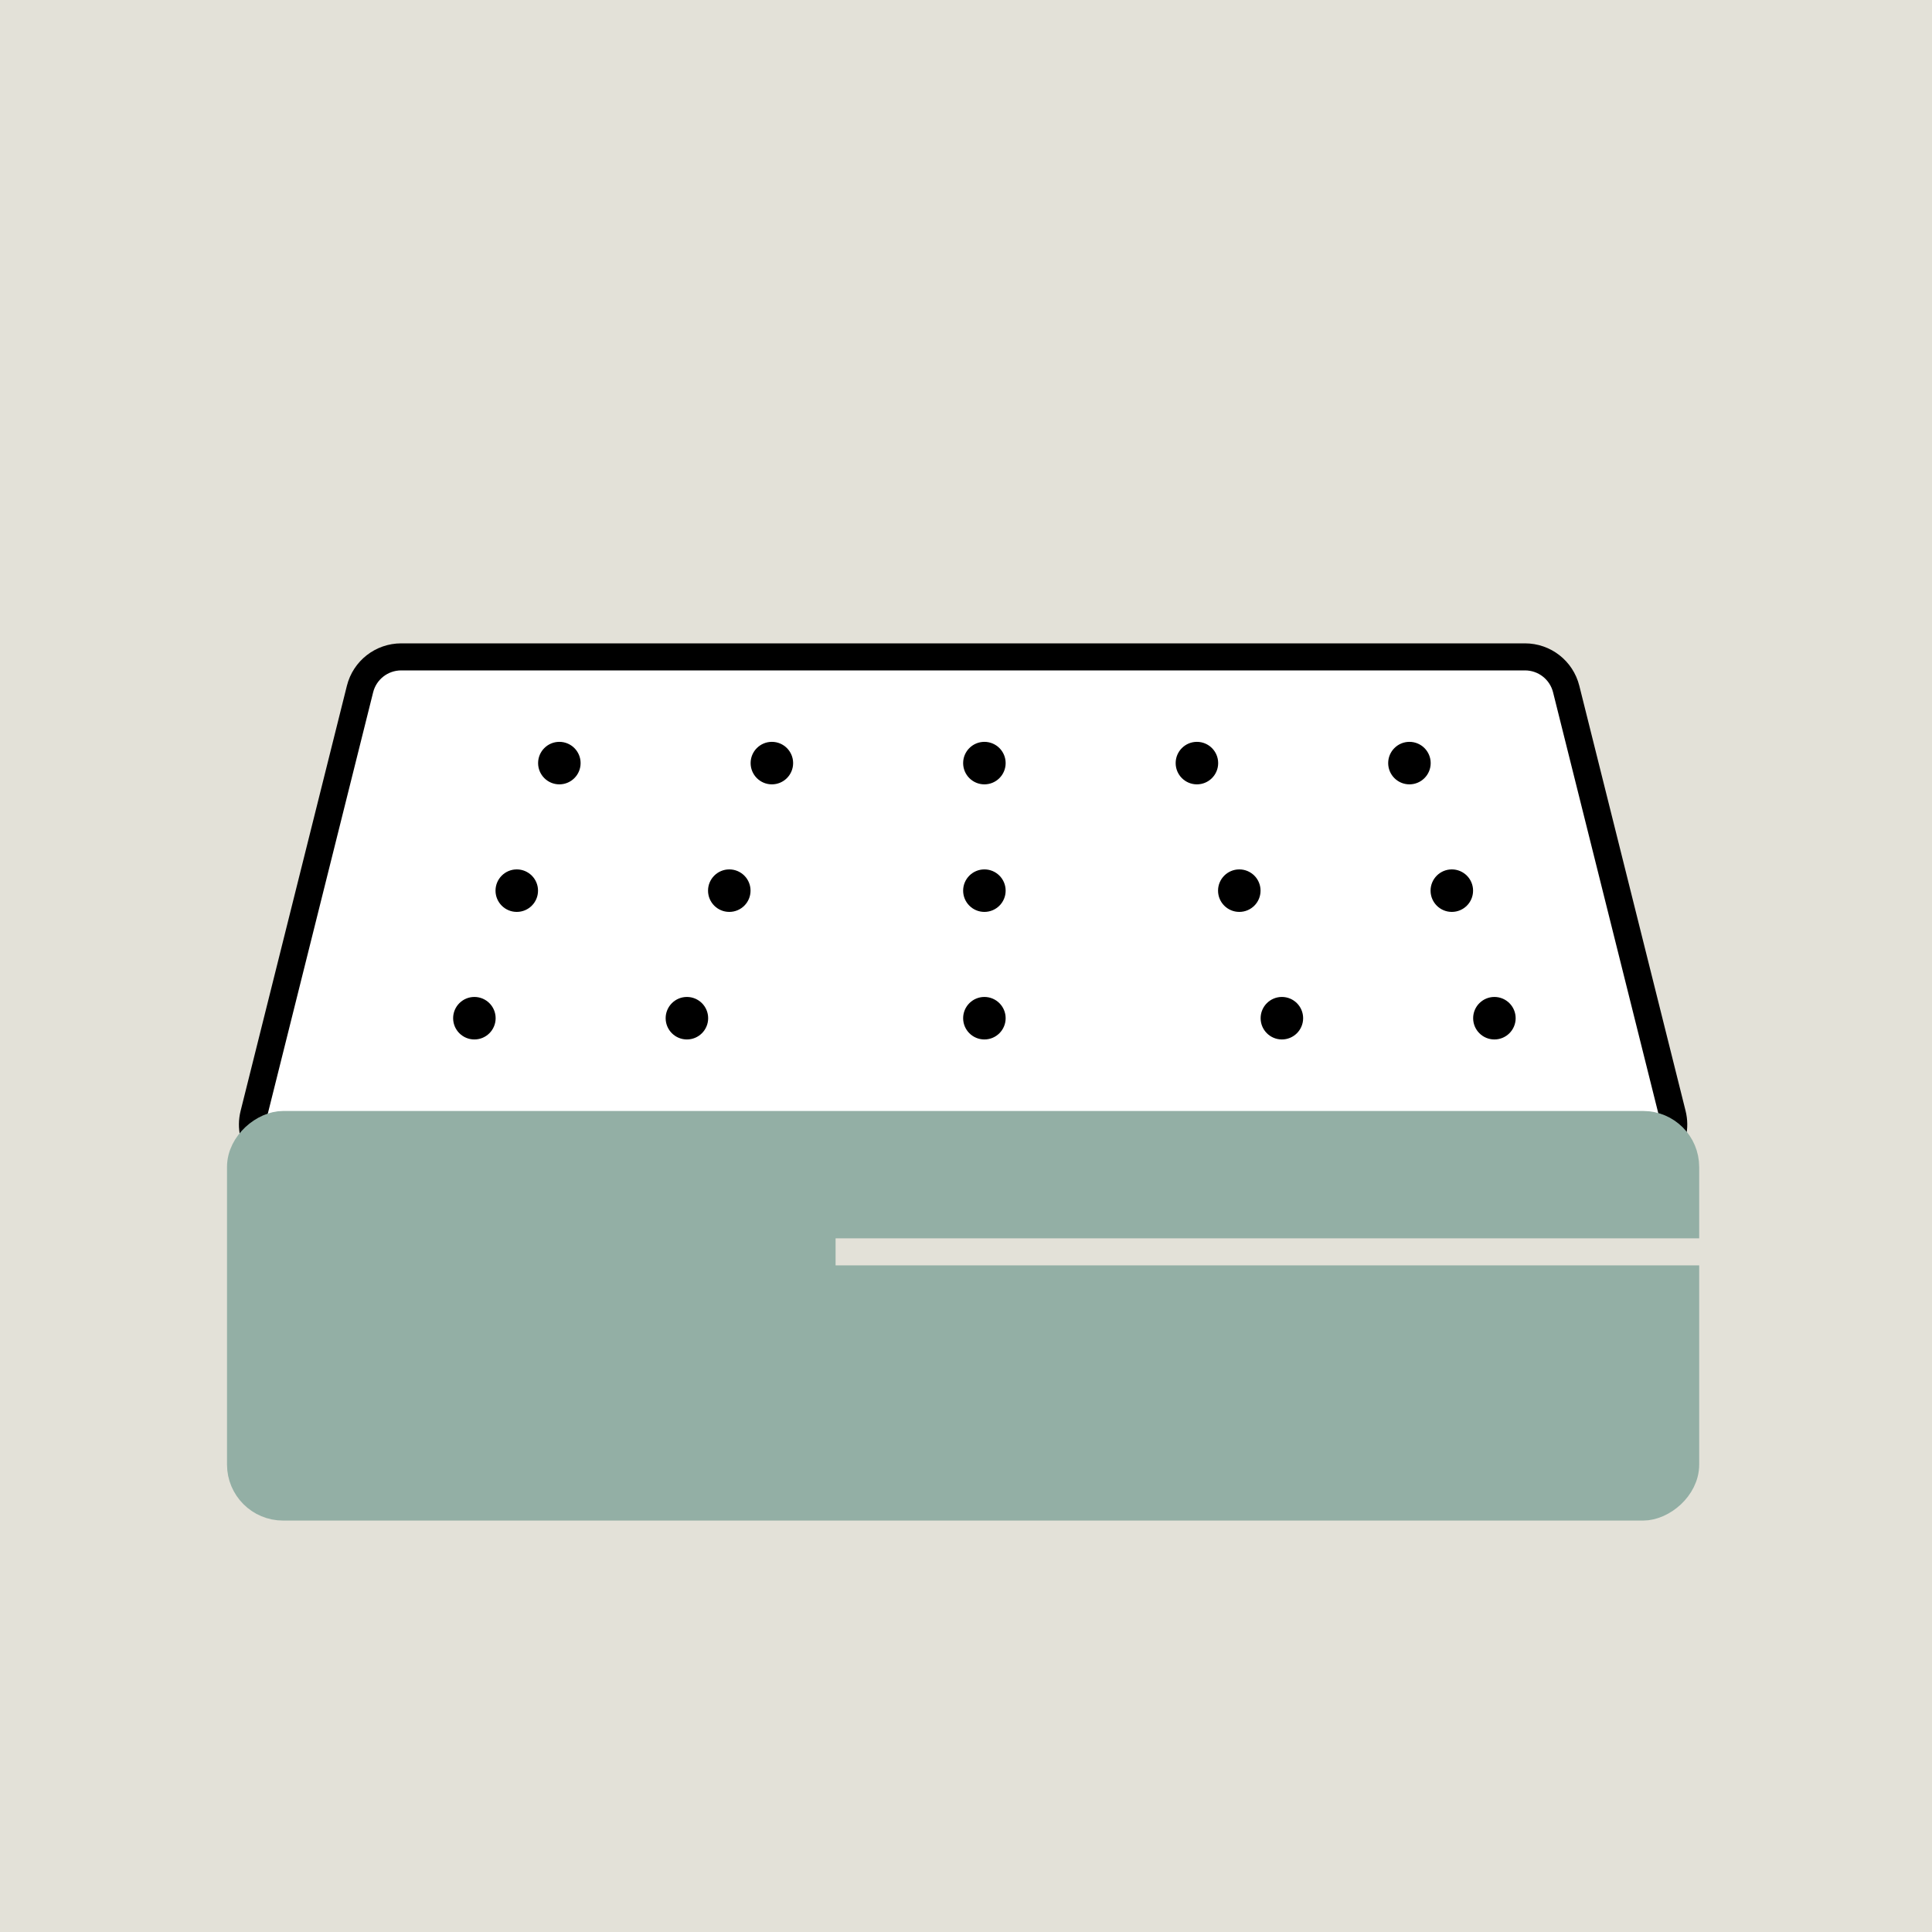 <svg width="50" height="50" viewBox="0 0 50 50" fill="none" xmlns="http://www.w3.org/2000/svg">
<rect width="50" height="50" fill="#E3E1D8"/>
<path d="M39.466 17C39.971 17 40.411 17.343 40.533 17.833L43.283 28.833C43.457 29.527 42.932 30.2 42.216 30.2L7.634 30.2C6.918 30.2 6.393 29.527 6.567 28.833L9.317 17.833C9.439 17.343 9.879 17 10.384 17L39.466 17Z" fill="white" stroke="black" stroke-width="0.7"/>
<rect x="43.625" y="29.102" width="9.9" height="37.4" rx="1.1" transform="rotate(90 43.625 29.102)" fill="#93AFA5" stroke="#93AFA5" stroke-width="0.7"/>
<path d="M45.275 32.398H21.625" stroke="#E3E1D8" stroke-width="0.7" stroke-linejoin="round"/>
<circle cx="25.476" cy="19.749" r="0.55" fill="black"/>
<circle cx="19.976" cy="19.749" r="0.55" fill="black"/>
<circle cx="14.476" cy="19.749" r="0.55" fill="black"/>
<circle cx="30.976" cy="19.749" r="0.55" fill="black"/>
<circle cx="36.476" cy="19.749" r="0.55" fill="black"/>
<circle cx="25.476" cy="23.05" r="0.55" fill="black"/>
<circle cx="18.874" cy="23.05" r="0.55" fill="black"/>
<circle cx="13.374" cy="23.05" r="0.55" fill="black"/>
<circle cx="32.073" cy="23.05" r="0.55" fill="black"/>
<circle cx="37.573" cy="23.05" r="0.55" fill="black"/>
<circle cx="25.476" cy="26.351" r="0.55" fill="black"/>
<circle cx="17.777" cy="26.351" r="0.55" fill="black"/>
<circle cx="12.277" cy="26.351" r="0.55" fill="black"/>
<circle cx="33.175" cy="26.351" r="0.55" fill="black"/>
<circle cx="38.675" cy="26.351" r="0.55" fill="black"/>
</svg>
